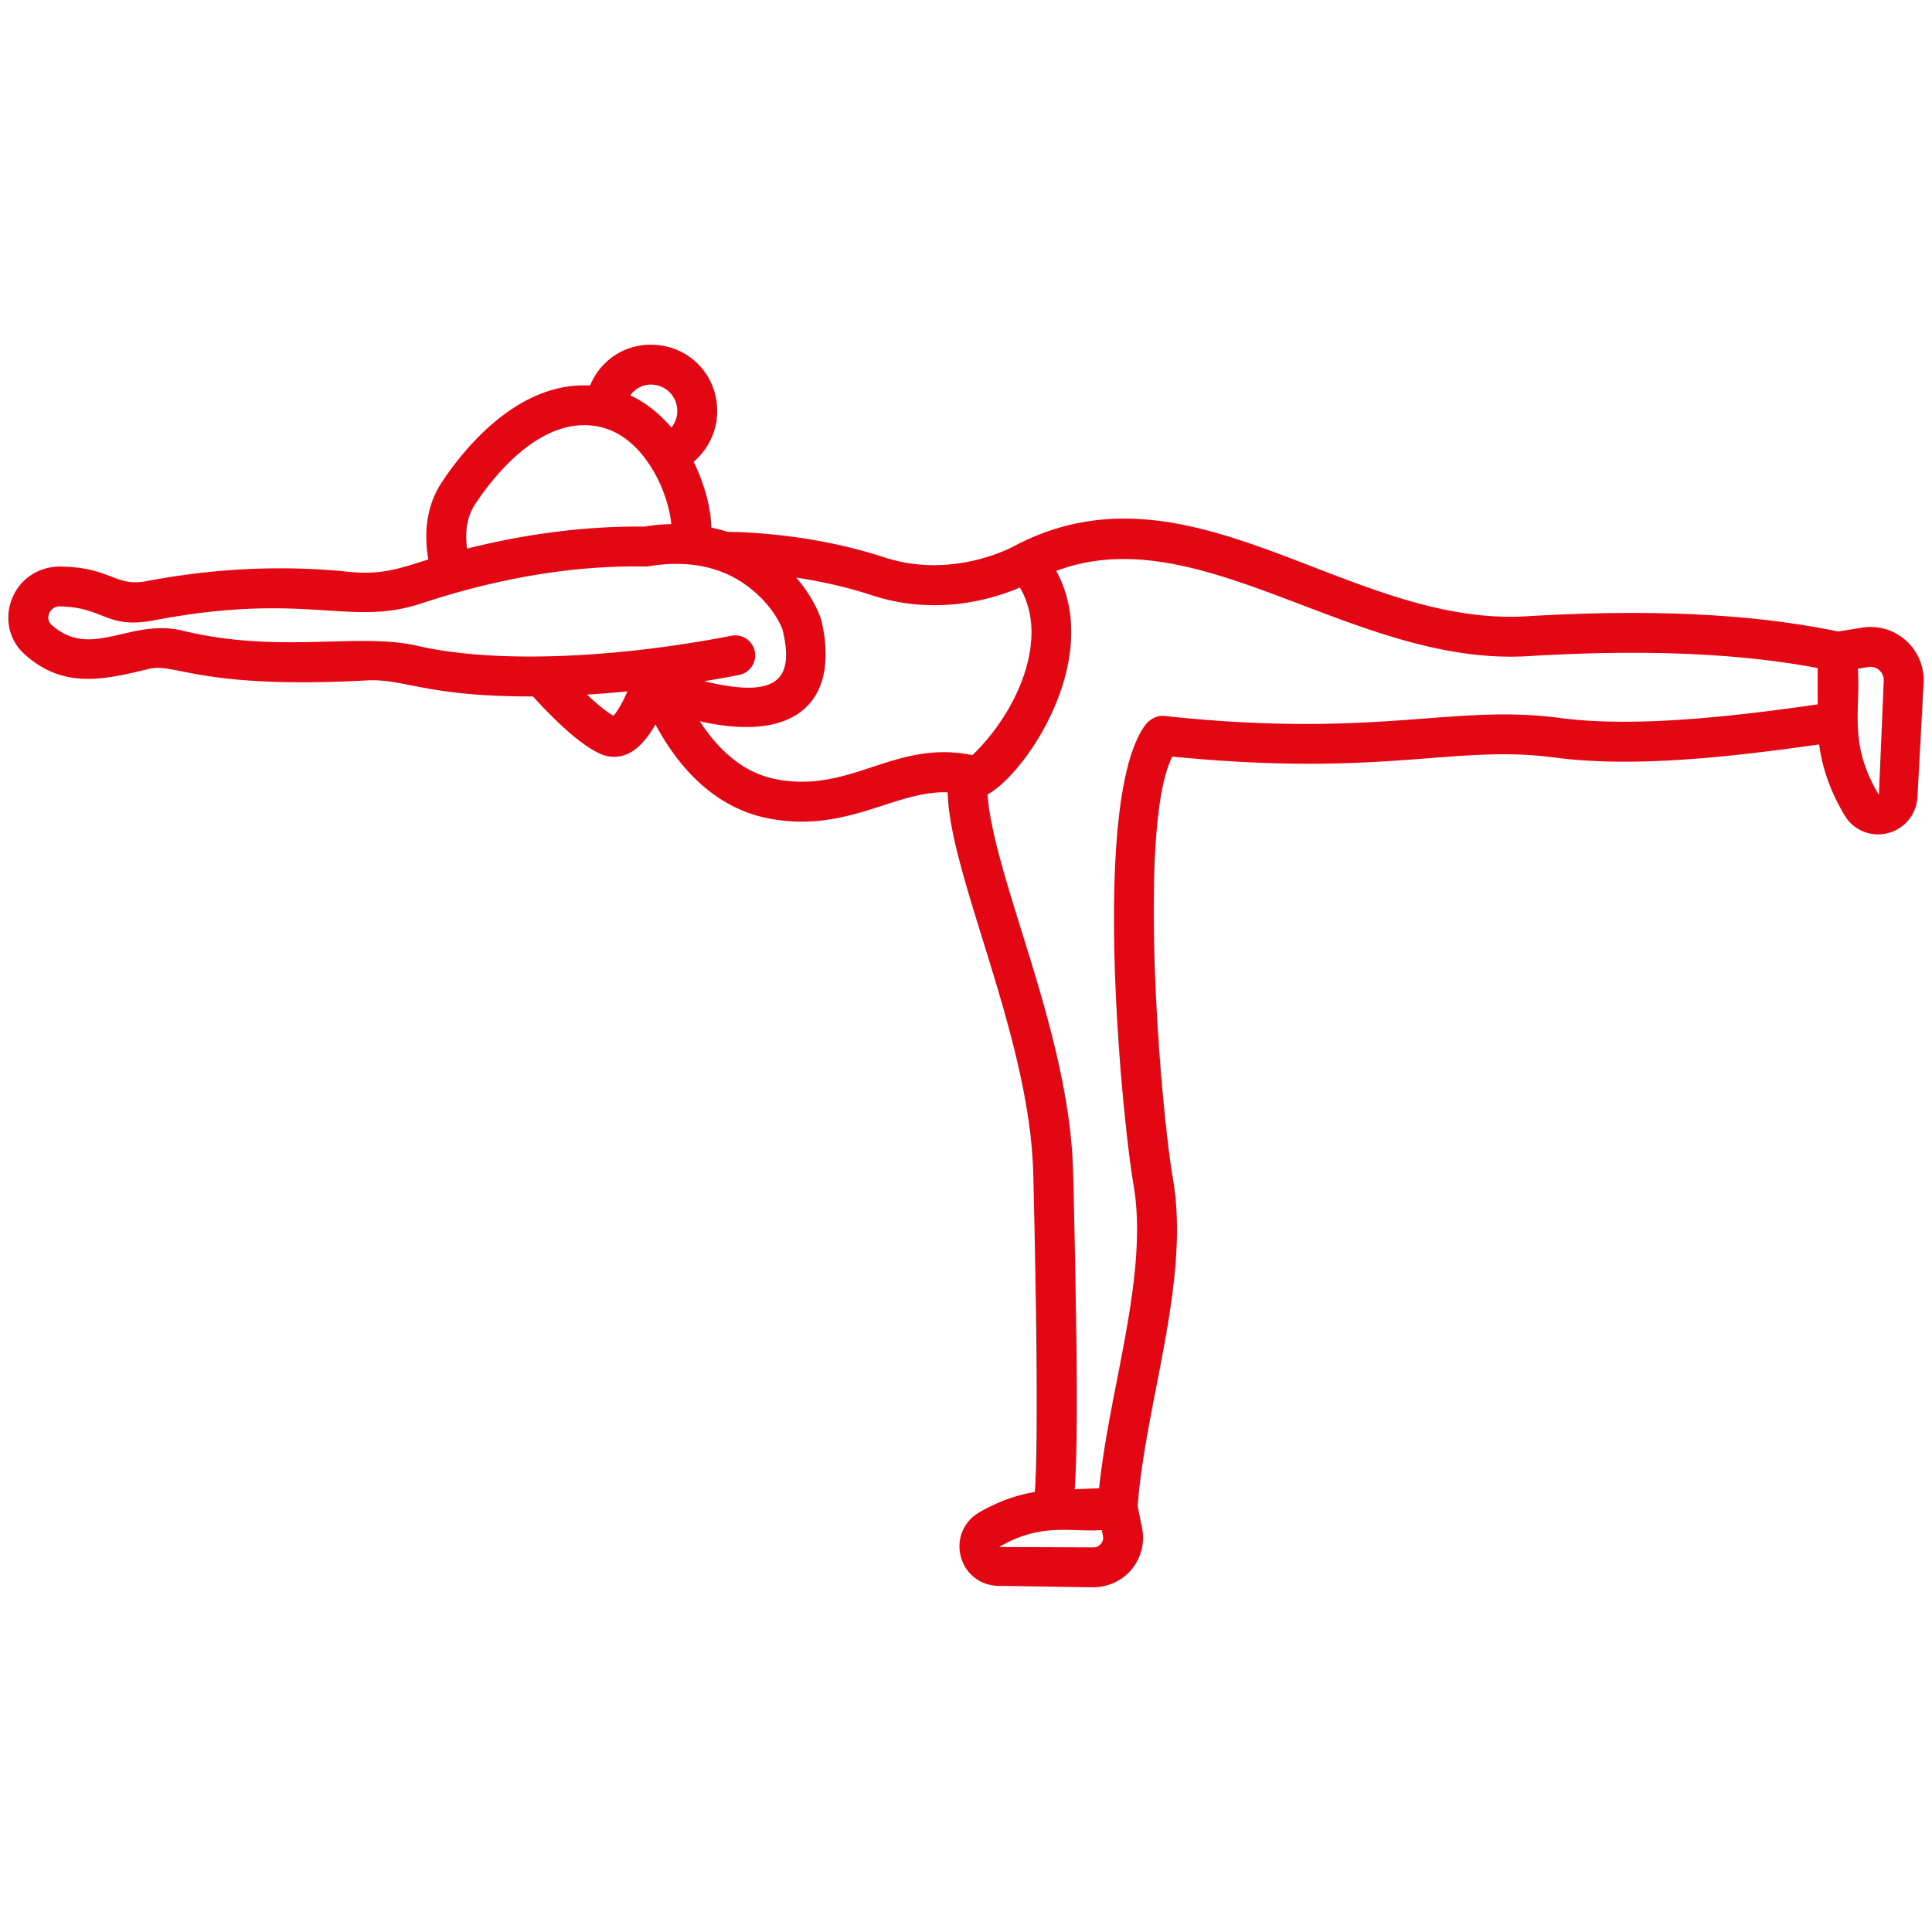 <svg xmlns="http://www.w3.org/2000/svg" xmlns:xlink="http://www.w3.org/1999/xlink" xmlns:svgjs="http://svgjs.com/svgjs" width="512" height="512" x="0" y="0" viewBox="0 0 512 512" style="enable-background:new 0 0 512 512" xml:space="preserve"><g><path d="M39.839 177.17c6.947-1.345 13.84 5.489 57.396 3.145 10.032-.523 15.604 4.334 44.019 4.25 3.234 3.61 11.848 12.772 18.21 15.363 2.205.902 4.743.882 7.12-.256 2.88-1.376 5.239-4.411 7.113-7.687 5.28 9.874 14.424 21.511 29.093 24.719 21.26 4.535 34.046-7.229 48.347-6.731.5 22.232 21.8 64.721 22.689 101.087 1.229 50.828 1.061 76.111.414 84.329-5.061.845-10.016 2.661-14.784 5.444-4.095 2.388-6.039 7.076-4.838 11.662 1.195 4.57 5.174 7.691 9.896 7.766l24.988.39c8.879 0 14.691-7.753 13.172-15.643l-1.181-5.889c2.044-27.49 14.035-59.598 9.334-86.822-3.413-19.816-9.405-94.115-.127-111.791 56.716 5.577 74.586-3.295 101.268.244 20.226 2.689 45.408.067 70.131-3.469.831 6.392 3.046 12.595 6.744 18.804 2.37 3.979 6.975 5.811 11.359 4.722 4.502-1.11 7.693-4.952 7.941-9.56l1.626-30.146c.529-8.945-7.315-16.157-16.226-14.783l-6.423 1.035c-22.582-4.683-49.601-6.011-82.604-4.032-47.114 2.847-88.643-42.781-135.015-18.991-.045.023-.07.067-.114.091-.053.028-.113.031-.165.061-.165.09-16.345 9.335-34.99 3.181-18.246-5.945-35.477-6.657-41.425-6.71a42.81 42.81 0 0 0-4.297-1.145c-.09-5.099-1.799-11.544-4.688-17.429 3.857-3.273 6.244-8.134 6.244-13.421 0-9.872-7.732-17.607-17.605-17.607-7.312 0-13.469 4.404-16.092 10.818-19.368-1.065-33.759 17.254-39.308 25.672-4.752 7.215-4.472 15.26-3.535 20.427-6.879 2.091-11.977 4.21-20.924 3.283-17.659-1.823-35.751-.989-53.785 2.46-8.379 1.596-9.36-3.716-23.008-3.88-12.78.235-18.09 15.397-9.196 23.344 10.231 9.131 20.806 6.748 33.226 3.695zm122.716 12.522c-1.874-1.054-4.431-3.19-7.001-5.609a281.94 281.94 0 0 0 10.724-.874c-1.266 2.912-2.677 5.409-3.723 6.483zm127.218 220.386c-.543 0-25.531-.109-24.988-.111 11.314-6.603 19.027-3.858 27.199-4.479l.314 1.562c.303 1.563-.93 3.028-2.525 3.028zm205.416-233.316c2.156-.334 4.16 1.442 4.025 3.715-.003.01-.003.021-.003.034l-1.283 30.162c-8.133-13.659-4.812-21.793-5.582-33.453zm-90.032-2.888c30.445-1.826 55.554-.791 76.553 3.168v9.623c-23.359 3.373-49.066 6.172-68.348 3.603-28.472-3.79-48.182 5.565-104.874-.542-1.5-.163-3.687.577-5.155 2.654-.011.019-.025.035-.036.055-14.307 20.338-5.855 104.471-2.89 121.66 2.662 15.431-.94 33.9-4.422 51.76-1.849 9.475-3.739 19.217-4.711 28.553l-6.466.248c.73-10.095.835-32.387-.412-83.853-.901-37.182-20.846-77.183-22.701-100.211.007-.015.004-.034.011-.048 10.358-5.672 30.791-36.182 18.211-59.242 38.239-14.408 79.151 25.452 125.24 22.572zm-134.876-18.168c7.923 13.372-.627 32.967-12.586 44.416-20.778-4.281-32.348 10.579-52.672 6.245-8.901-1.946-15.247-8.528-19.566-15.225 26.217 5.938 37.138-5.899 32.173-26.906-.087-.299-1.692-5.425-6.601-11.159 6.026.912 12.866 2.337 19.905 4.63 17.145 5.669 32.227 1.046 39.347-2.001zm-97.818-53.782c3.942 0 7.03 3.09 7.03 7.033 0 1.636-.596 3.141-1.553 4.356-3.193-3.764-6.86-6.657-10.914-8.543 1.258-1.697 3.169-2.846 5.437-2.846zm-46.571 31.734c4.786-7.267 17.581-23.803 32.896-20.566 6.602 1.403 11.009 6.381 13.63 10.512.049.068.085.145.137.21.06.096.132.197.189.291 3.482 5.702 4.845 11.379 5.153 14.782-2.334.062-4.683.251-7.033.664-15.162-.162-30.93 1.782-47.073 5.837-.47-3.287-.462-7.838 2.101-11.73zm-110.21 27.046c11.958.147 12.449 6.105 25.125 3.692 40.259-7.694 51.886 1.789 70.744-4.448 20.641-6.829 40.77-10.195 59.663-9.813 1.941-.119 14.682-3.174 25.858 4.482 8.143 5.576 10.319 12.304 10.335 12.304 2.955 12.539-.589 18.54-20.788 13.603a336.254 336.254 0 0 0 9.235-1.655 5.289 5.289 0 0 0 4.19-6.193 5.28 5.28 0 0 0-6.196-4.19c-32.31 6.243-63.445 7.234-83.278 2.654-15.623-3.605-36.416 2.24-62.234-4.015-13.891-3.359-24.167 7.846-34.677-1.539-1.95-1.746-.352-4.854 2.023-4.882z" fill="#e30613" data-original="#000000"></path></g></svg>